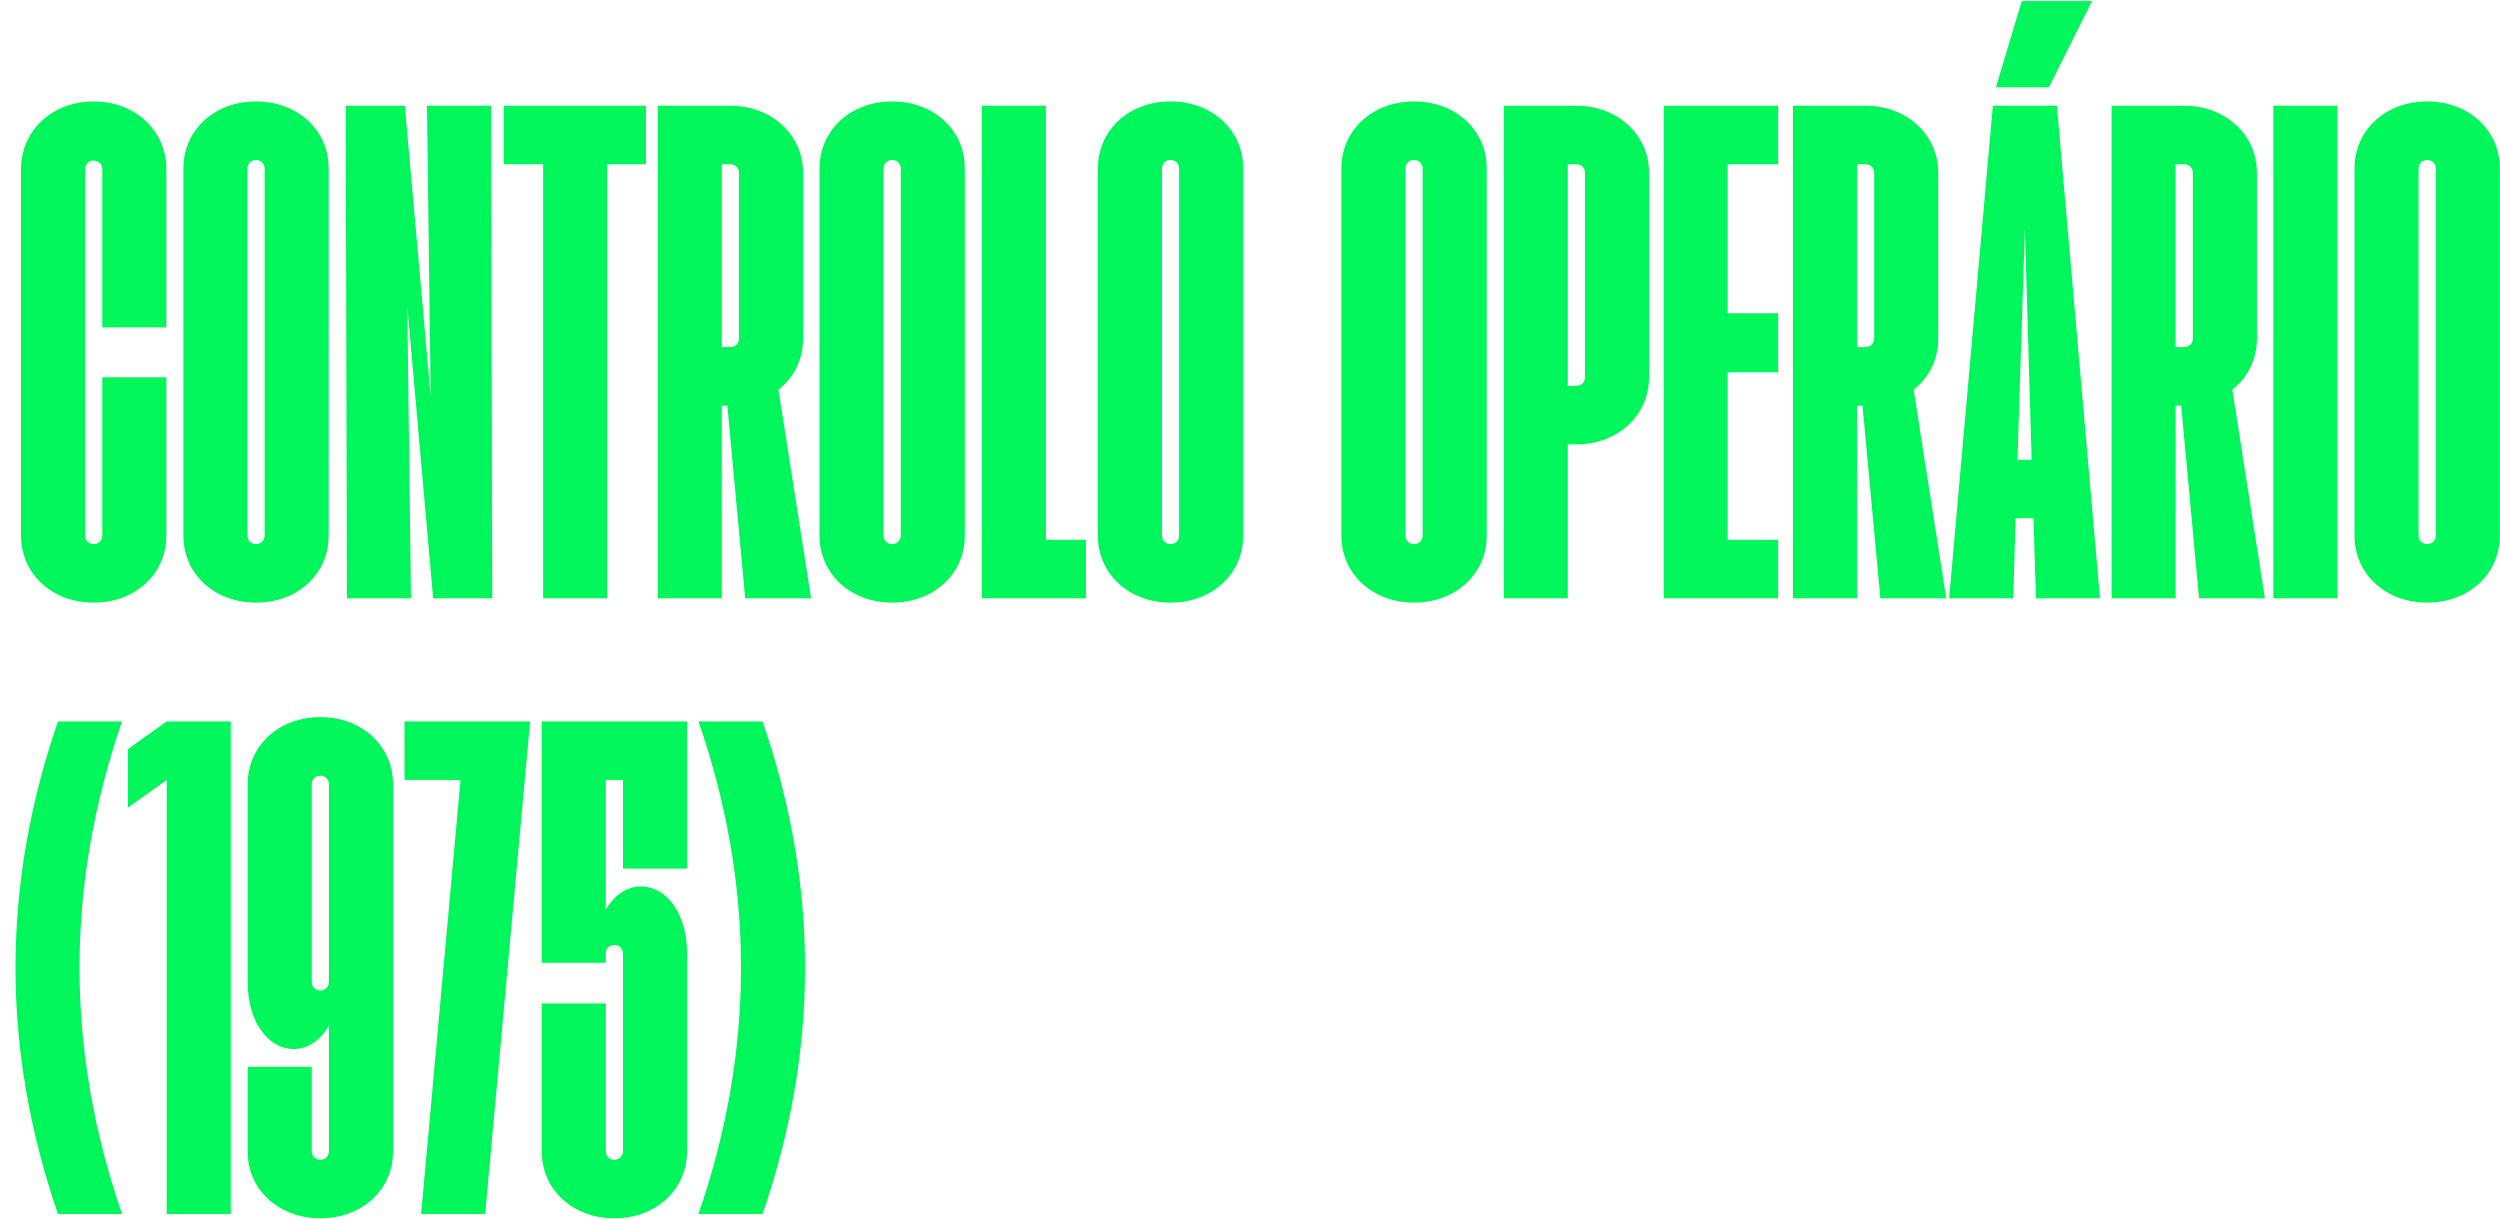 <svg width="1007" height="491" viewBox="0 0 1007 491" fill="none" xmlns="http://www.w3.org/2000/svg">
<path d="M37.736 242.736C21.12 242.736 8.472 231.328 8.472 215.704V68.144C8.472 52.52 21.12 40.864 37.736 40.864C54.352 40.864 67 52.52 67 68.144V131.88H41.208V68.144C41.208 66.16 39.72 64.672 37.736 64.672C35.752 64.672 34.264 66.16 34.264 68.144V215.704C34.264 217.688 35.752 219.176 37.736 219.176C39.72 219.176 41.208 217.688 41.208 215.704V151.968H67V215.704C67 231.328 54.352 242.736 37.736 242.736ZM103.127 242.736C86.511 242.736 73.863 231.328 73.863 215.704V67.896C73.863 52.272 86.511 40.864 103.127 40.864C119.743 40.864 132.391 52.272 132.391 67.896V215.704C132.391 231.328 119.743 242.736 103.127 242.736ZM99.655 215.704C99.655 217.688 101.143 219.176 103.127 219.176C105.111 219.176 106.599 217.688 106.599 215.704V67.896C106.599 65.912 105.111 64.424 103.127 64.424C101.143 64.424 99.655 65.912 99.655 67.896V215.704ZM139.749 241L139.253 42.6H163.061L173.477 159.656L171.989 42.6H197.781L198.277 241H174.469L164.053 123.2L165.541 241H139.749ZM218.768 241V66.16H202.896V42.6H260.184V66.16H244.56V241H218.768ZM264.949 241V42.6H294.213C310.829 42.6 323.477 54.256 323.477 69.632V136.344C323.477 144.776 319.757 152.216 313.557 156.928L326.701 241H300.165L292.973 163.376H290.741V241H264.949ZM290.741 139.816H294.213C296.197 139.816 297.685 138.328 297.685 136.344V69.632C297.685 67.648 296.197 66.16 294.213 66.16H290.741V139.816ZM359.361 242.736C342.745 242.736 330.097 231.328 330.097 215.704V67.896C330.097 52.272 342.745 40.864 359.361 40.864C375.977 40.864 388.625 52.272 388.625 67.896V215.704C388.625 231.328 375.977 242.736 359.361 242.736ZM355.889 215.704C355.889 217.688 357.377 219.176 359.361 219.176C361.345 219.176 362.833 217.688 362.833 215.704V67.896C362.833 65.912 361.345 64.424 359.361 64.424C357.377 64.424 355.889 65.912 355.889 67.896V215.704ZM395.488 241V42.6H421.28V217.44H437.4V241H395.488ZM471.494 242.736C454.878 242.736 442.23 231.328 442.23 215.704V67.896C442.23 52.272 454.878 40.864 471.494 40.864C488.11 40.864 500.758 52.272 500.758 67.896V215.704C500.758 231.328 488.11 242.736 471.494 242.736ZM468.022 215.704C468.022 217.688 469.51 219.176 471.494 219.176C473.478 219.176 474.966 217.688 474.966 215.704V67.896C474.966 65.912 473.478 64.424 471.494 64.424C469.51 64.424 468.022 65.912 468.022 67.896V215.704ZM569.58 242.736C552.964 242.736 540.316 231.328 540.316 215.704V67.896C540.316 52.272 552.964 40.864 569.58 40.864C586.196 40.864 598.844 52.272 598.844 67.896V215.704C598.844 231.328 586.196 242.736 569.58 242.736ZM566.108 215.704C566.108 217.688 567.596 219.176 569.58 219.176C571.564 219.176 573.052 217.688 573.052 215.704V67.896C573.052 65.912 571.564 64.424 569.58 64.424C567.596 64.424 566.108 65.912 566.108 67.896V215.704ZM605.706 241V42.6H634.97C651.586 42.6 664.234 54.256 664.234 69.632V151.968C664.234 167.344 651.586 179 634.97 179H631.498V241H605.706ZM631.498 155.44H634.97C636.954 155.44 638.442 153.952 638.442 151.968V69.632C638.442 67.648 636.954 66.16 634.97 66.16H631.498V155.44ZM670.128 241V42.6H716.256V66.16H695.92V126.176H716.256V149.984H695.92V217.44H716.256V241H670.128ZM722.199 241V42.6H751.463C768.079 42.6 780.727 54.256 780.727 69.632V136.344C780.727 144.776 777.007 152.216 770.807 156.928L783.951 241H757.415L750.223 163.376H747.991V241H722.199ZM747.991 139.816H751.463C753.447 139.816 754.935 138.328 754.935 136.344V69.632C754.935 67.648 753.447 66.16 751.463 66.16H747.991V139.816ZM785.115 241L802.723 42.6H828.515L845.875 241H820.083L819.091 208.76H811.899L810.907 241H785.115ZM803.963 35.16L814.379 0.44H842.651L825.291 35.16H803.963ZM812.643 185.2H818.347L815.619 92.2L812.643 185.2ZM850.558 241V42.6H879.822C896.438 42.6 909.086 54.256 909.086 69.632V136.344C909.086 144.776 905.366 152.216 899.166 156.928L912.31 241H885.774L878.582 163.376H876.35V241H850.558ZM876.35 139.816H879.822C881.806 139.816 883.294 138.328 883.294 136.344V69.632C883.294 67.648 881.806 66.16 879.822 66.16H876.35V139.816ZM915.706 241V42.6H941.498V241H915.706ZM977.666 242.736C961.05 242.736 948.402 231.328 948.402 215.704V67.896C948.402 52.272 961.05 40.864 977.666 40.864C994.282 40.864 1006.93 52.272 1006.93 67.896V215.704C1006.93 231.328 994.282 242.736 977.666 242.736ZM974.194 215.704C974.194 217.688 975.682 219.176 977.666 219.176C979.65 219.176 981.138 217.688 981.138 215.704V67.896C981.138 65.912 979.65 64.424 977.666 64.424C975.682 64.424 974.194 65.912 974.194 67.896V215.704ZM23.352 489C0.536 422.784 0.536 356.816 23.352 290.6H49.144C26.328 356.816 26.328 422.784 49.144 489H23.352ZM67.153 489V314.16L51.529 325.32V301.76L67.153 290.6H92.945V489H67.153ZM129.041 490.736C112.425 490.736 99.777 479.328 99.777 463.952V429.728H125.569V463.704C125.569 465.688 127.057 467.176 129.041 467.176C131.025 467.176 132.513 465.688 132.513 463.704V413.112C129.289 418.816 124.081 422.536 118.377 422.536C107.713 422.536 99.777 411.128 99.777 395.752V315.896C99.777 300.272 112.425 288.864 129.041 288.864C145.657 288.864 158.305 300.272 158.305 315.896V463.952C158.305 479.328 145.657 490.736 129.041 490.736ZM125.569 395.504C125.569 397.488 127.057 398.976 129.041 398.976C131.025 398.976 132.513 397.488 132.513 395.504V315.896C132.513 313.912 131.025 312.424 129.041 312.424C127.057 312.424 125.569 313.912 125.569 315.896V395.504ZM169.631 489L185.503 314.16H162.935V290.6H213.527L195.423 489H169.631ZM247.47 490.736C230.854 490.736 218.206 479.328 218.206 463.704V404.184H243.998V463.704C243.998 465.688 245.486 467.176 247.47 467.176C249.454 467.176 250.942 465.688 250.942 463.704V384.096C250.942 382.112 249.454 380.624 247.47 380.624C245.486 380.624 243.998 382.112 243.998 383.848V387.816H218.206V290.6H276.734V349.872H250.942V314.16H243.998V366.488C247.222 360.784 252.43 357.064 258.134 357.064C268.798 357.064 276.734 368.472 276.734 383.848V463.704C276.734 479.328 264.086 490.736 247.47 490.736ZM281.365 489C304.181 422.784 304.181 356.816 281.365 290.6H307.157C329.973 356.816 329.973 422.784 307.157 489H281.365Z" fill="#00F65B"/>
</svg>
